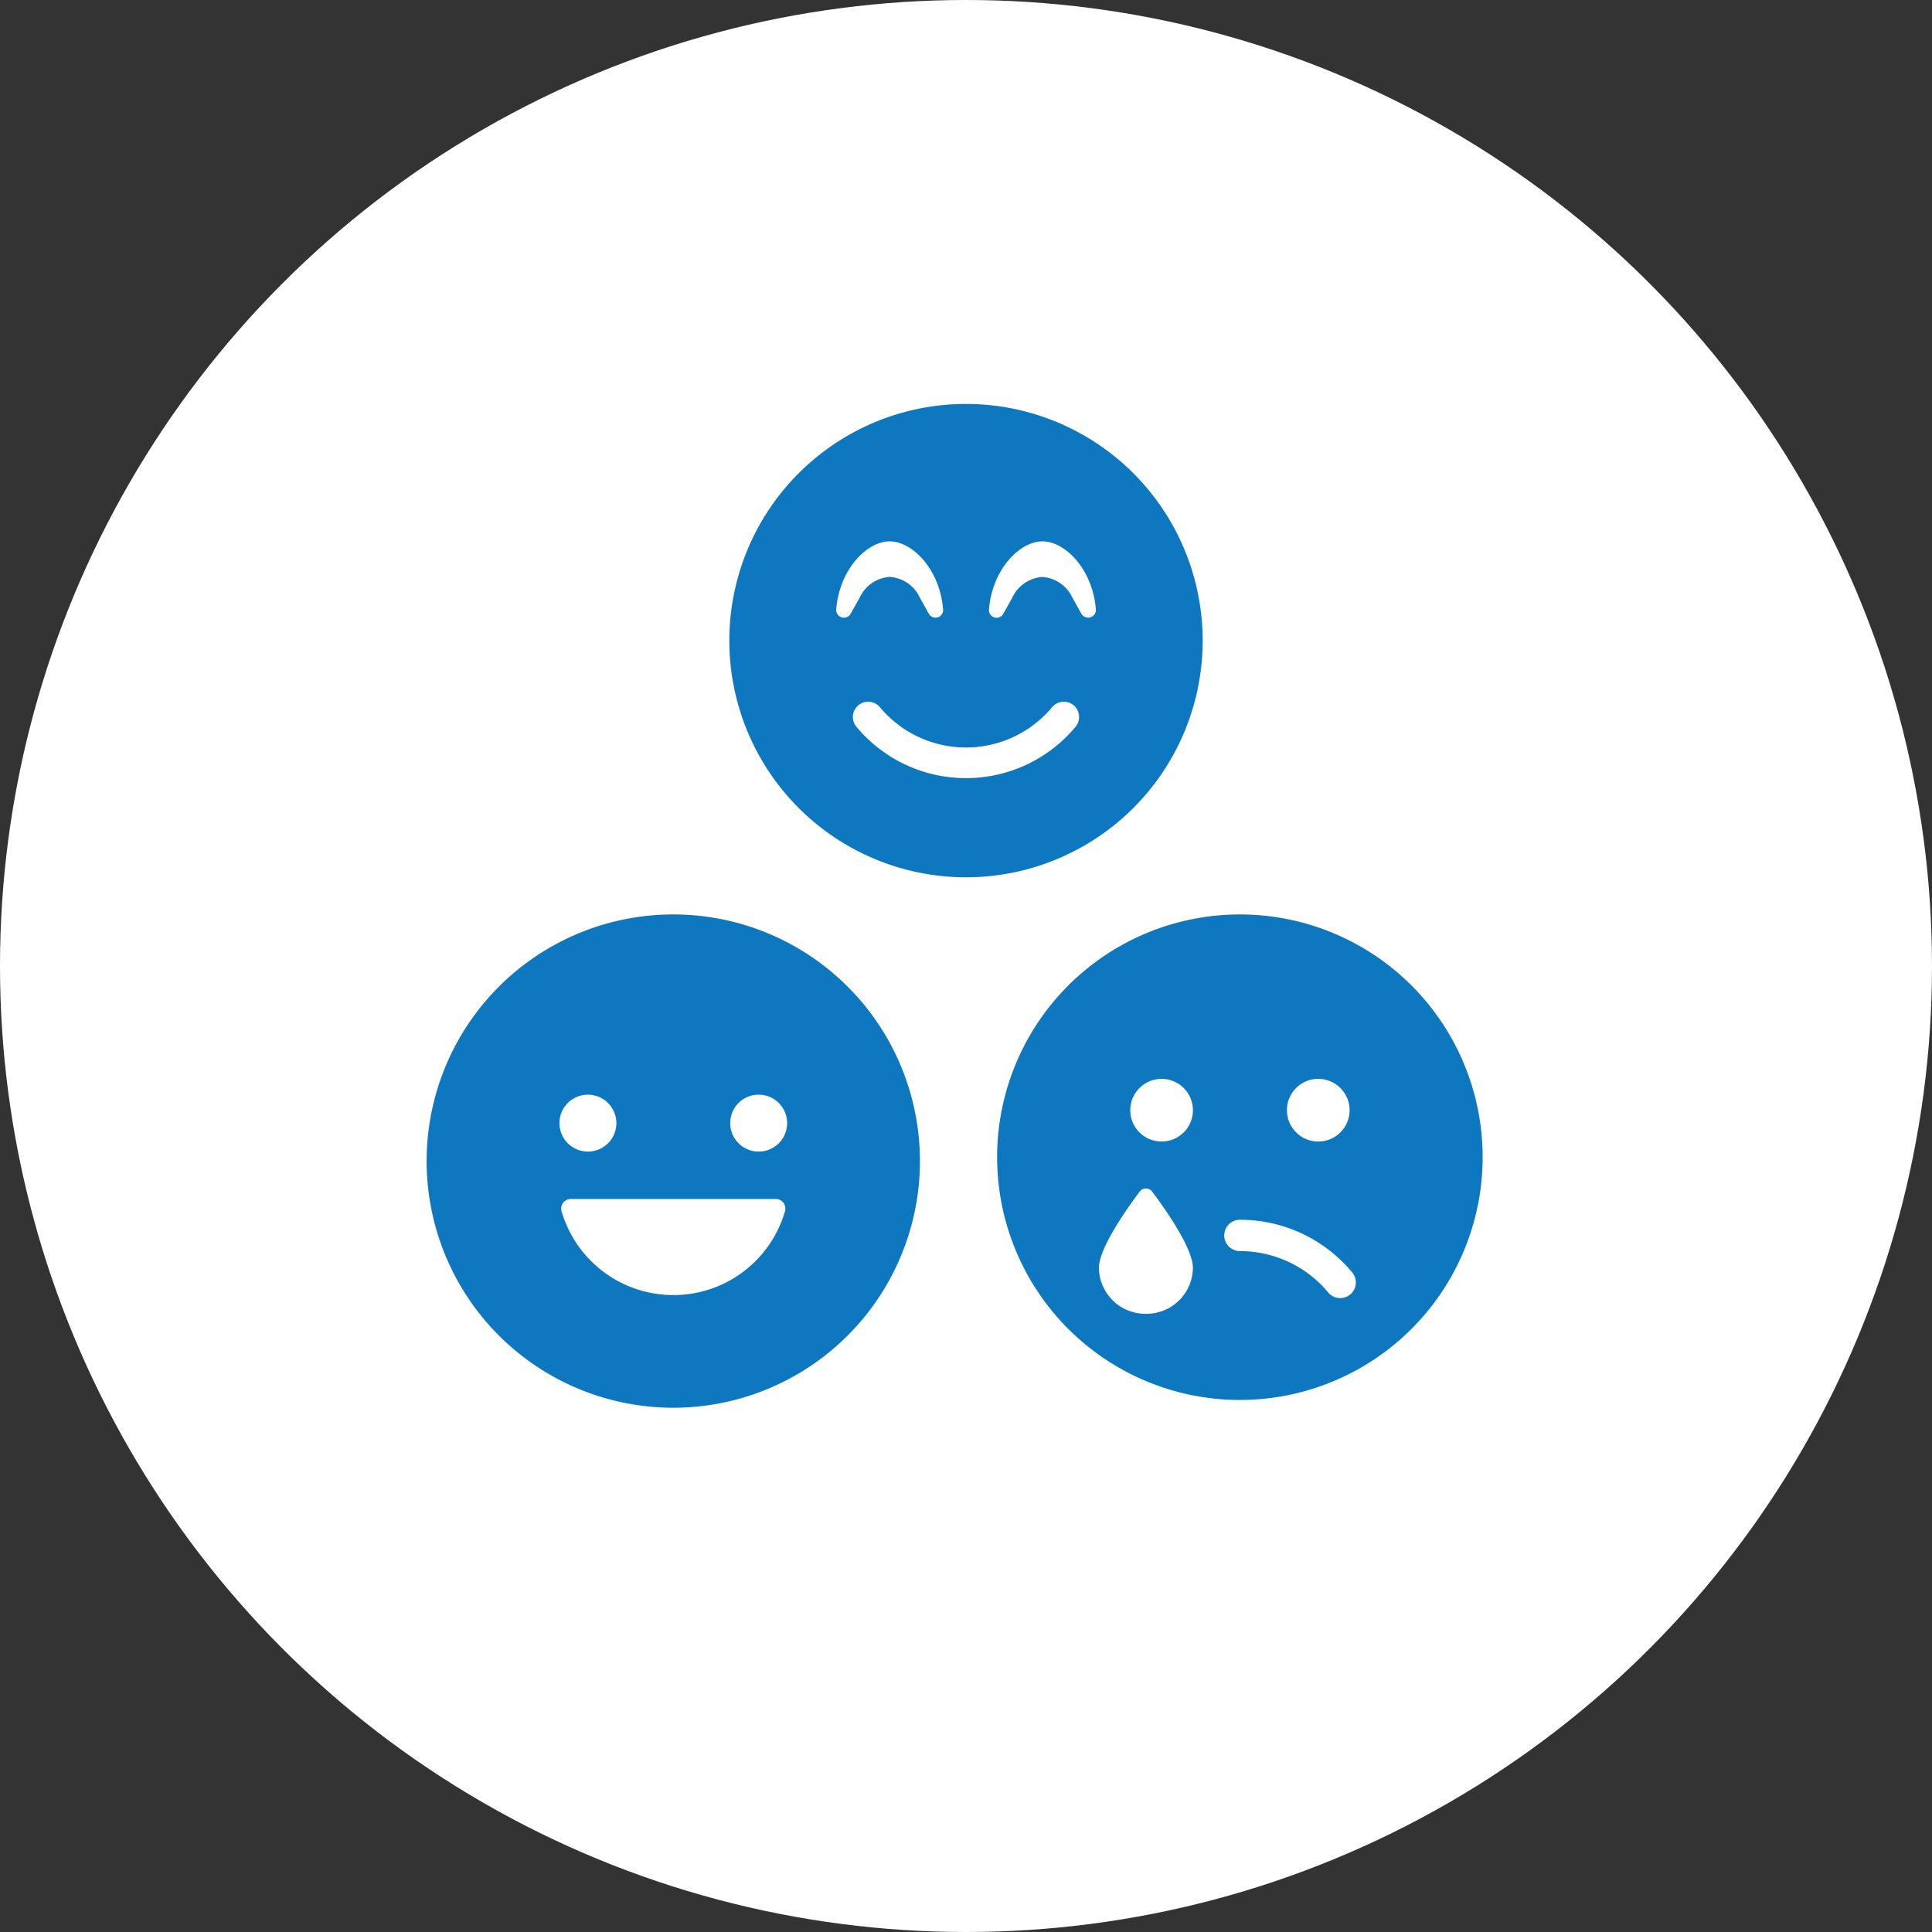 <svg xmlns="http://www.w3.org/2000/svg" width="84" height="84" viewBox="0 0 84 84">
  <rect x="0" y="0" width="84" height="84" fill="#333333" stroke="none"/>
  <g id="Group_1922" data-name="Group 1922" transform="translate(-369 -5288)">
    <circle id="Ellipse_1084" data-name="Ellipse 1084" cx="42" cy="42" r="42" transform="translate(369 5288)" fill="#fff"/>
    <g id="Group_469" data-name="Group 469">
      <path id="Icon_awesome-smile-beam" data-name="Icon awesome-smile-beam" d="M10.29.563a10.29,10.29,0,1,0,10.29,10.29A10.288,10.288,0,0,0,10.29.563ZM4.647,9.5c.137-1.747,1.336-2.963,2.324-2.963S9.157,7.753,9.294,9.5a.331.331,0,0,1-.618.187l-.394-.705a1.552,1.552,0,0,0-1.307-.9,1.552,1.552,0,0,0-1.307.9l-.394.705A.336.336,0,0,1,4.647,9.5Zm10.406,5.1a6.2,6.2,0,0,1-9.527,0,.664.664,0,0,1,1.021-.851,4.875,4.875,0,0,0,7.485,0,.664.664,0,0,1,1.021.851Zm.257-4.909-.394-.705a1.552,1.552,0,0,0-1.307-.9,1.552,1.552,0,0,0-1.307.9l-.394.705A.331.331,0,0,1,11.29,9.5c.137-1.747,1.336-2.963,2.324-2.963S15.8,7.753,15.937,9.5A.336.336,0,0,1,15.311,9.687Z" transform="translate(400.71 5305)" fill="#0d78bf"/>
      <path id="Icon_awesome-sad-tear" data-name="Icon awesome-sad-tear" d="M10.555.563A10.555,10.555,0,1,0,21.109,11.117,10.553,10.553,0,0,0,10.555.563Zm3.4,7.15A1.362,1.362,0,1,1,12.6,9.074,1.36,1.36,0,0,1,13.959,7.712ZM6.469,17.927a2.021,2.021,0,0,1-2.043-2c0-.851,1.213-2.571,1.77-3.311a.339.339,0,0,1,.545,0c.558.741,1.77,2.46,1.77,3.311A2.021,2.021,0,0,1,6.469,17.927Zm.681-7.49A1.362,1.362,0,1,1,8.512,9.074,1.36,1.36,0,0,1,7.15,10.436ZM14.394,17a4.993,4.993,0,0,0-3.839-1.8.681.681,0,0,1,0-1.362,6.332,6.332,0,0,1,4.882,2.29A.678.678,0,0,1,14.394,17Z" transform="translate(412.354 5327.195)" fill="#0d78bf"/>
      <path id="Icon_ionic-ios-happy" data-name="Icon ionic-ios-happy" d="M14.1,3.375A10.724,10.724,0,1,0,24.823,14.1,10.722,10.722,0,0,0,14.1,3.375Zm3.712,7.837a1.237,1.237,0,1,1-1.237,1.237A1.234,1.234,0,0,1,17.811,11.212Zm-7.424,0A1.237,1.237,0,1,1,9.15,12.449,1.234,1.234,0,0,1,10.387,11.212ZM14.1,19.925A5.062,5.062,0,0,1,9.242,16.28a.414.414,0,0,1,.4-.531h8.914a.415.415,0,0,1,.4.531A5.051,5.051,0,0,1,14.1,19.925Z" transform="translate(384.174 5324.383)" fill="#0d78bf"/>
    </g>
  </g>
</svg>
